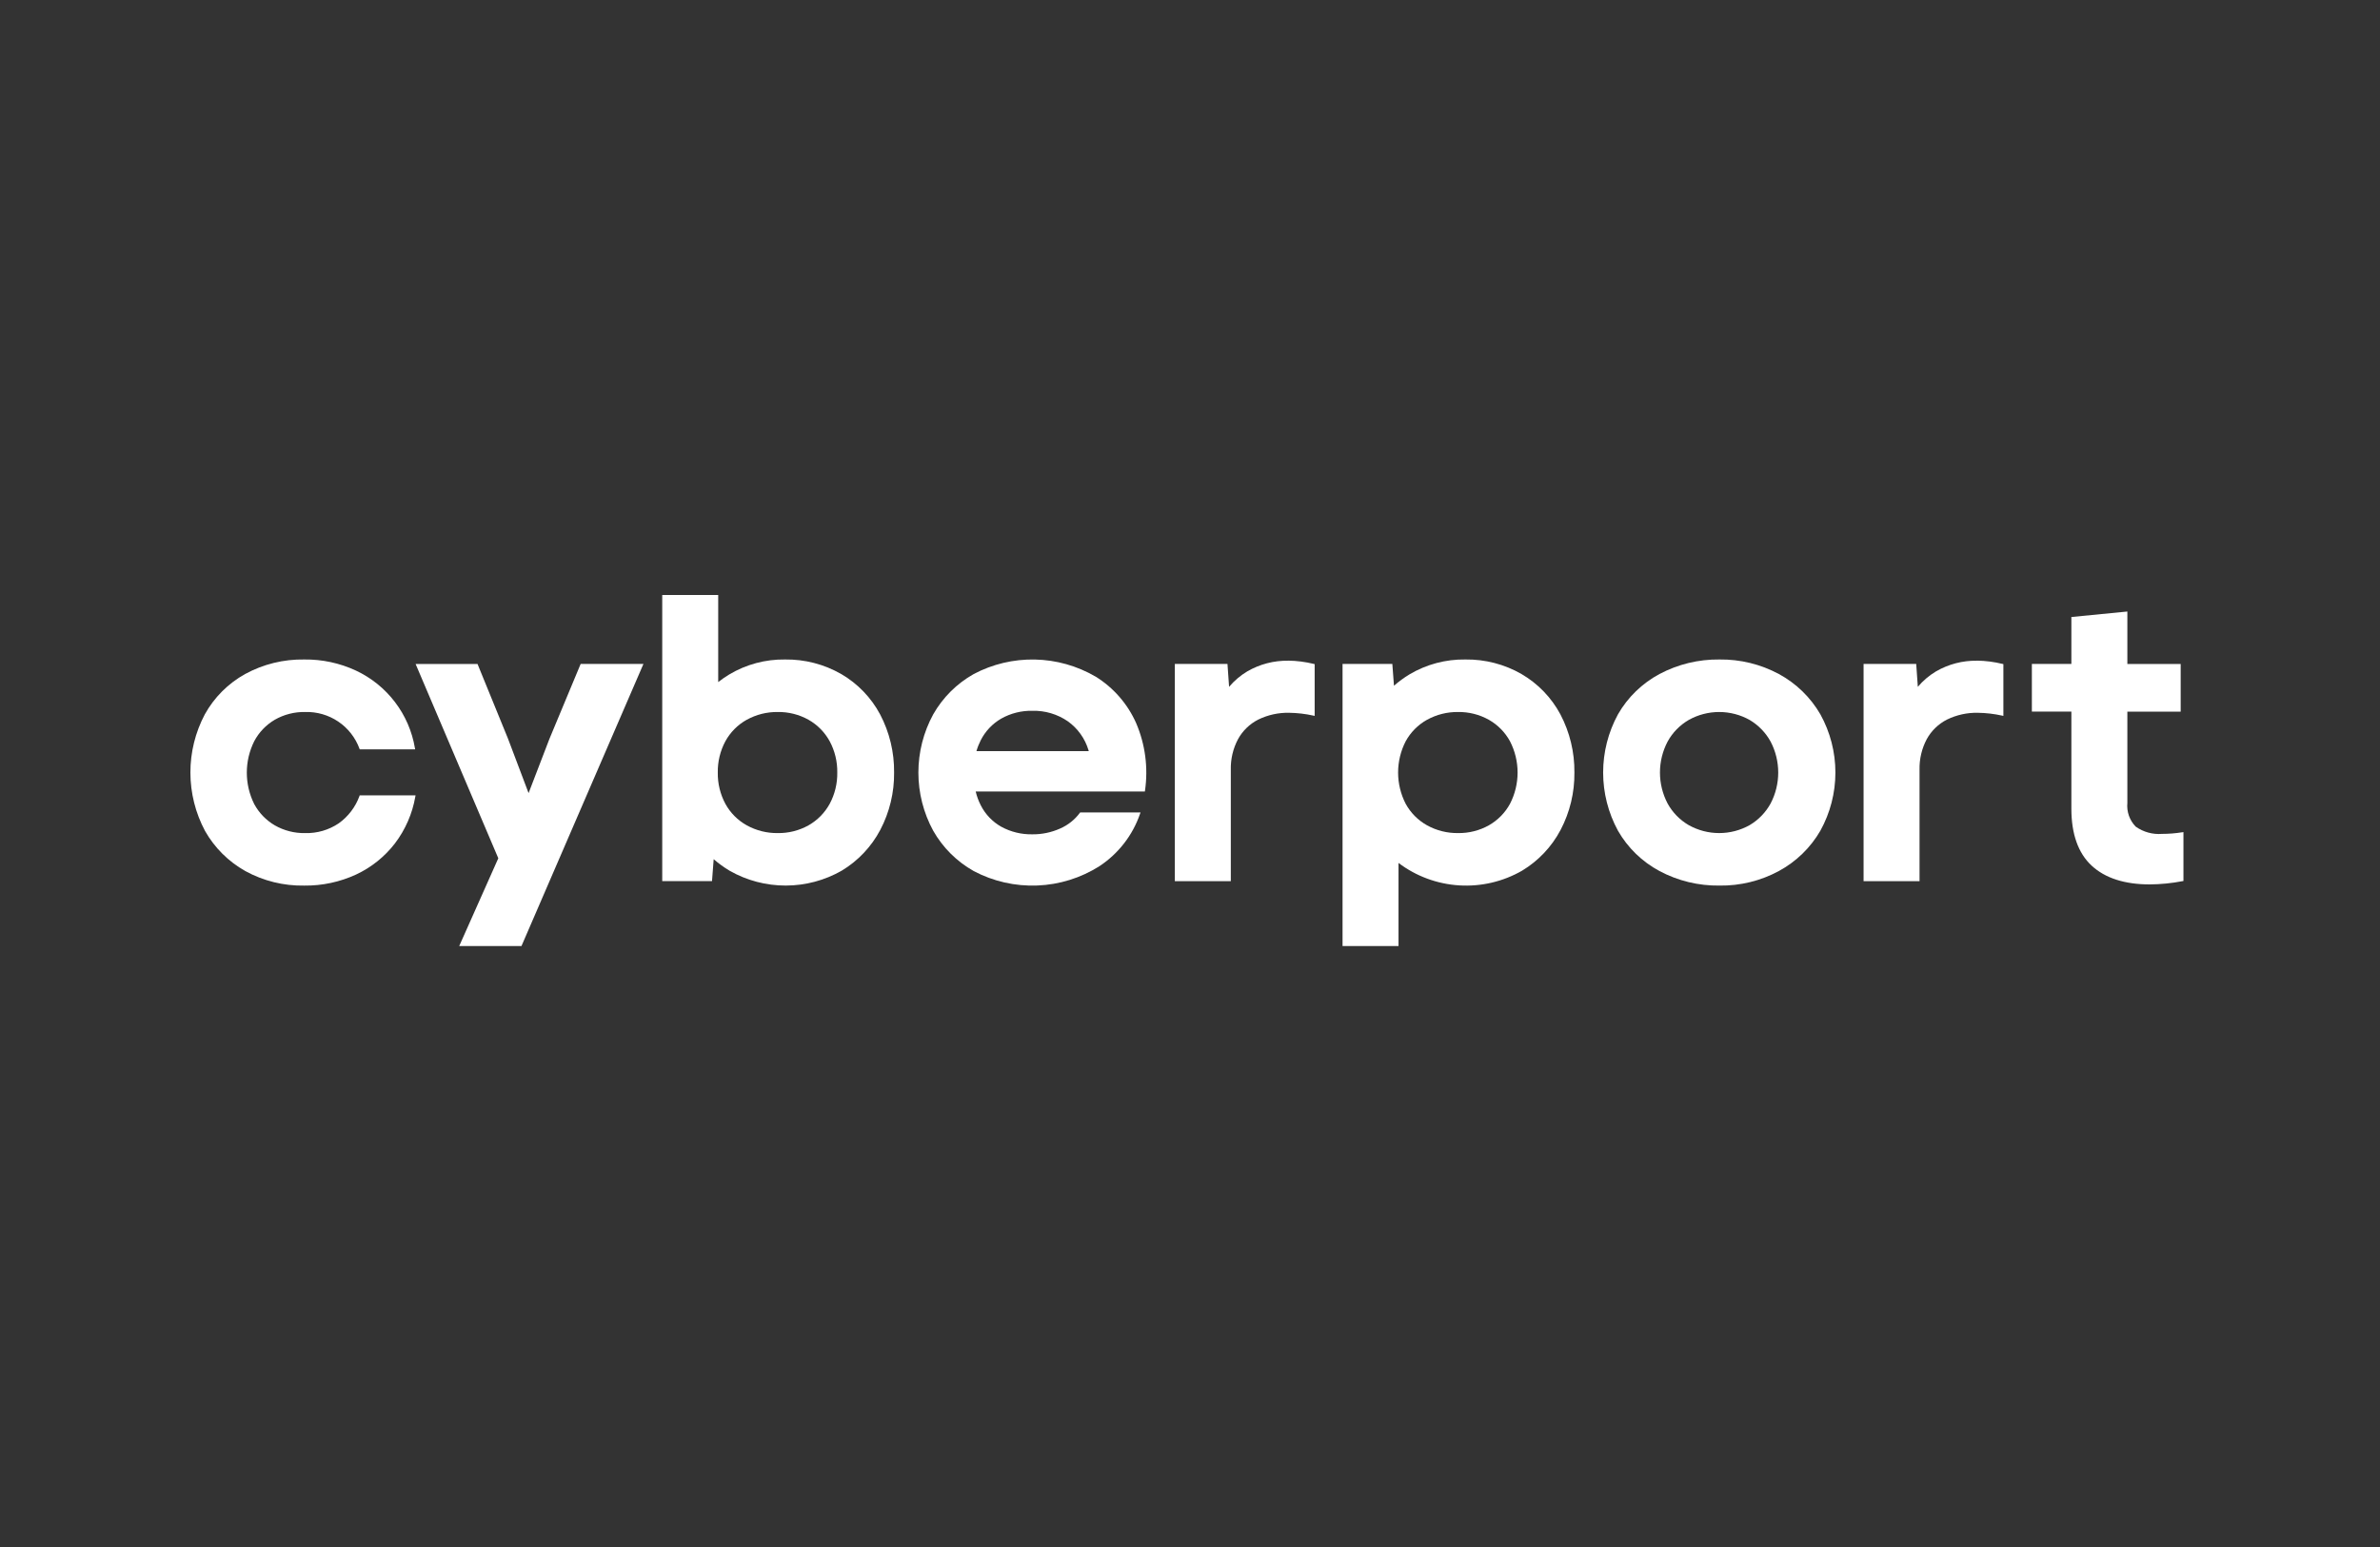 <svg width="400" height="260" viewBox="0 0 400 260" fill="none" xmlns="http://www.w3.org/2000/svg">
<rect x="0" y="0" width="400" height="260" fill="#333333" stroke="none"/>
<g clip-path="url(#clip0_5109_34687)">
<path d="M60.412 133.796C59.74 135.639 58.523 137.237 56.922 138.379C55.259 139.496 53.287 140.069 51.282 140.016C49.494 140.049 47.731 139.598 46.18 138.712C44.721 137.858 43.526 136.621 42.725 135.137C41.907 133.496 41.481 131.689 41.481 129.857C41.481 128.025 41.907 126.218 42.725 124.577C43.518 123.079 44.714 121.829 46.178 120.968C47.73 120.081 49.494 119.63 51.282 119.664C53.26 119.605 55.207 120.168 56.846 121.272C58.484 122.377 59.732 123.968 60.412 125.819L60.458 125.937H69.774L69.732 125.717C69.258 122.91 68.108 120.259 66.379 117.991C64.651 115.724 62.397 113.907 59.81 112.697C57.096 111.437 54.133 110.802 51.14 110.839C47.668 110.78 44.241 111.622 41.195 113.283C38.342 114.867 35.994 117.218 34.418 120.068C32.824 123.087 31.994 126.449 32 129.86C32.006 133.272 32.848 136.63 34.453 139.644C36.05 142.469 38.393 144.804 41.229 146.395C44.262 148.059 47.679 148.902 51.141 148.839C54.145 148.873 57.118 148.238 59.844 146.981C62.413 145.783 64.654 143.987 66.379 141.745C68.131 139.436 69.304 136.744 69.802 133.893L69.843 133.673H60.454L60.408 133.794L60.412 133.796Z" fill="white"/>
<path d="M92.338 124.187L88.838 133.295L85.367 124.115L80.302 111.708L80.256 111.592H69.849L83.748 144.247L77.18 158.997H87.643L108.141 111.586H97.589L92.338 124.187Z" fill="white"/>
<path d="M141.38 113.284C138.513 111.638 135.254 110.793 131.945 110.838C128.649 110.792 125.406 111.66 122.578 113.346C121.928 113.737 121.303 114.167 120.707 114.635V100H111.3V148.085H119.667L119.946 144.398C120.784 145.131 121.689 145.786 122.647 146.355C125.518 147.986 128.767 148.841 132.072 148.834C135.377 148.828 138.622 147.961 141.487 146.319C144.228 144.663 146.464 142.293 147.953 139.465C149.511 136.494 150.307 133.185 150.268 129.833C150.306 126.434 149.5 123.079 147.919 120.066C146.414 117.244 144.15 114.895 141.382 113.281L141.38 113.284ZM125.503 120.97C127.095 120.09 128.891 119.64 130.713 119.665C132.523 119.637 134.308 120.087 135.887 120.969C137.386 121.819 138.617 123.069 139.442 124.578C140.31 126.195 140.749 128.006 140.718 129.839C140.749 131.673 140.31 133.484 139.442 135.101C138.616 136.609 137.386 137.859 135.887 138.71C134.308 139.591 132.523 140.041 130.713 140.014C128.891 140.039 127.095 139.589 125.503 138.708C123.989 137.866 122.745 136.615 121.914 135.099C121.046 133.482 120.606 131.671 120.637 129.838C120.606 128.004 121.046 126.193 121.914 124.576C122.745 123.061 123.989 121.809 125.503 120.967V120.97Z" fill="white"/>
<path d="M184.097 113.697C181.007 111.899 177.507 110.916 173.928 110.844C170.349 110.772 166.812 111.612 163.651 113.284C160.802 114.887 158.447 117.233 156.838 120.069C155.205 123.07 154.35 126.428 154.35 129.841C154.35 133.254 155.205 136.613 156.838 139.613C158.447 142.45 160.802 144.796 163.651 146.398C166.932 148.134 170.618 148.971 174.33 148.826C178.043 148.681 181.651 147.558 184.786 145.572C187.966 143.471 190.361 140.383 191.599 136.787L191.686 136.539H181.541L181.485 136.617C180.63 137.768 179.488 138.675 178.172 139.249C176.703 139.907 175.107 140.239 173.496 140.221C171.678 140.258 169.882 139.82 168.286 138.951C166.803 138.117 165.603 136.863 164.837 135.347C164.461 134.611 164.174 133.833 163.983 133.029H192.418L192.438 132.864C192.993 129.029 192.48 125.116 190.957 121.552C189.524 118.306 187.138 115.568 184.112 113.699L184.097 113.697ZM168.286 120.766C169.874 119.876 171.673 119.425 173.495 119.462C175.626 119.405 177.72 120.025 179.474 121.232C181.125 122.414 182.34 124.106 182.929 126.045L182.99 126.245H164.107C164.289 125.61 164.533 124.993 164.834 124.404C165.606 122.884 166.805 121.619 168.286 120.766Z" fill="white"/>
<path d="M216.524 111.043C214.101 111.003 211.713 111.625 209.62 112.841C208.466 113.532 207.436 114.408 206.569 115.434L206.298 111.587H197.452V148.091H206.859V129.358C206.818 127.575 207.234 125.812 208.068 124.234C208.844 122.818 210.031 121.669 211.474 120.936C213.086 120.149 214.863 119.758 216.658 119.797C218.026 119.815 219.389 119.973 220.724 120.269L220.951 120.318V111.615L220.803 111.581C219.4 111.236 217.962 111.052 216.517 111.031L216.524 111.043Z" fill="white"/>
<path d="M255.718 113.283C252.852 111.638 249.592 110.793 246.284 110.838C242.977 110.789 239.721 111.657 236.881 113.345C235.959 113.903 235.089 114.541 234.281 115.253L234.005 111.58H225.638V158.998H235.045V145.034C237.996 147.263 241.543 148.575 245.239 148.804C248.936 149.034 252.618 148.171 255.825 146.325C258.566 144.668 260.802 142.298 262.291 139.469C263.849 136.499 264.644 133.19 264.606 129.839C264.644 126.44 263.837 123.084 262.257 120.071C260.751 117.25 258.488 114.901 255.72 113.286L255.718 113.283ZM239.84 120.971C241.433 120.091 243.229 119.641 245.051 119.666C246.861 119.638 248.646 120.088 250.225 120.97C251.724 121.82 252.955 123.07 253.779 124.579C254.619 126.207 255.057 128.01 255.057 129.84C255.057 131.669 254.619 133.473 253.779 135.1C252.954 136.609 251.724 137.859 250.225 138.71C248.646 139.591 246.861 140.041 245.051 140.013C243.229 140.038 241.433 139.588 239.84 138.708C238.327 137.866 237.083 136.615 236.252 135.099C235.413 133.471 234.975 131.668 234.975 129.838C234.975 128.008 235.413 126.205 236.252 124.578C237.083 123.062 238.327 121.811 239.84 120.968V120.971Z" fill="white"/>
<path d="M298.969 113.28C295.906 111.634 292.471 110.793 288.99 110.838C285.477 110.795 282.009 111.635 278.908 113.28C275.986 114.844 273.565 117.195 271.923 120.065C270.29 123.065 269.435 126.424 269.435 129.837C269.435 133.25 270.29 136.609 271.923 139.609C273.565 142.479 275.986 144.831 278.908 146.394C282.006 148.045 285.474 148.885 288.987 148.837C292.469 148.887 295.905 148.046 298.966 146.394C301.878 144.817 304.295 142.469 305.949 139.609C307.603 136.615 308.471 133.253 308.471 129.836C308.471 126.418 307.603 123.056 305.949 120.062C304.294 117.202 301.878 114.854 298.966 113.277L298.969 113.28ZM283.817 121.002C285.381 120.125 287.145 119.665 288.939 119.665C290.733 119.665 292.497 120.125 294.061 121.002C295.543 121.88 296.761 123.139 297.586 124.647C298.424 126.25 298.861 128.031 298.861 129.839C298.861 131.646 298.424 133.427 297.586 135.031C296.761 136.539 295.543 137.798 294.061 138.675C292.497 139.552 290.733 140.012 288.939 140.012C287.145 140.012 285.381 139.552 283.817 138.675C282.321 137.806 281.092 136.545 280.263 135.031C279.423 133.428 278.985 131.646 278.985 129.839C278.985 128.031 279.423 126.25 280.263 124.647C281.091 123.131 282.321 121.871 283.817 121.002Z" fill="white"/>
<path d="M332.28 111.043C329.856 111.003 327.468 111.625 325.374 112.841C324.221 113.532 323.19 114.408 322.323 115.434L322.053 111.587H313.206V148.091H322.612V129.358C322.57 127.575 322.986 125.812 323.82 124.234C324.597 122.818 325.784 121.669 327.227 120.936C328.838 120.149 330.616 119.758 332.41 119.797C333.778 119.815 335.141 119.973 336.477 120.269L336.703 120.318V111.615L336.555 111.581C335.152 111.236 333.714 111.051 332.269 111.031L332.28 111.043Z" fill="white"/>
<path d="M366.763 139.878C365.641 140.057 364.507 140.147 363.371 140.148C361.798 140.274 360.23 139.843 358.943 138.931C358.433 138.408 358.043 137.781 357.801 137.094C357.559 136.406 357.469 135.674 357.539 134.949V119.601H366.501V111.592H357.539V102.777L348.13 103.699V111.589H341.491V119.598H348.13V135.909C348.13 140.17 349.278 143.393 351.537 145.487C353.795 147.582 357.085 148.64 361.311 148.64C363.16 148.624 365.004 148.441 366.819 148.092L366.967 148.064V139.85L366.751 139.885L366.763 139.878Z" fill="white"/>
</g>
<defs>
<clipPath id="clip0_5109_34687">
<rect width="335" height="59" fill="white" transform="translate(32 100)"/>
</clipPath>
</defs>
</svg>
